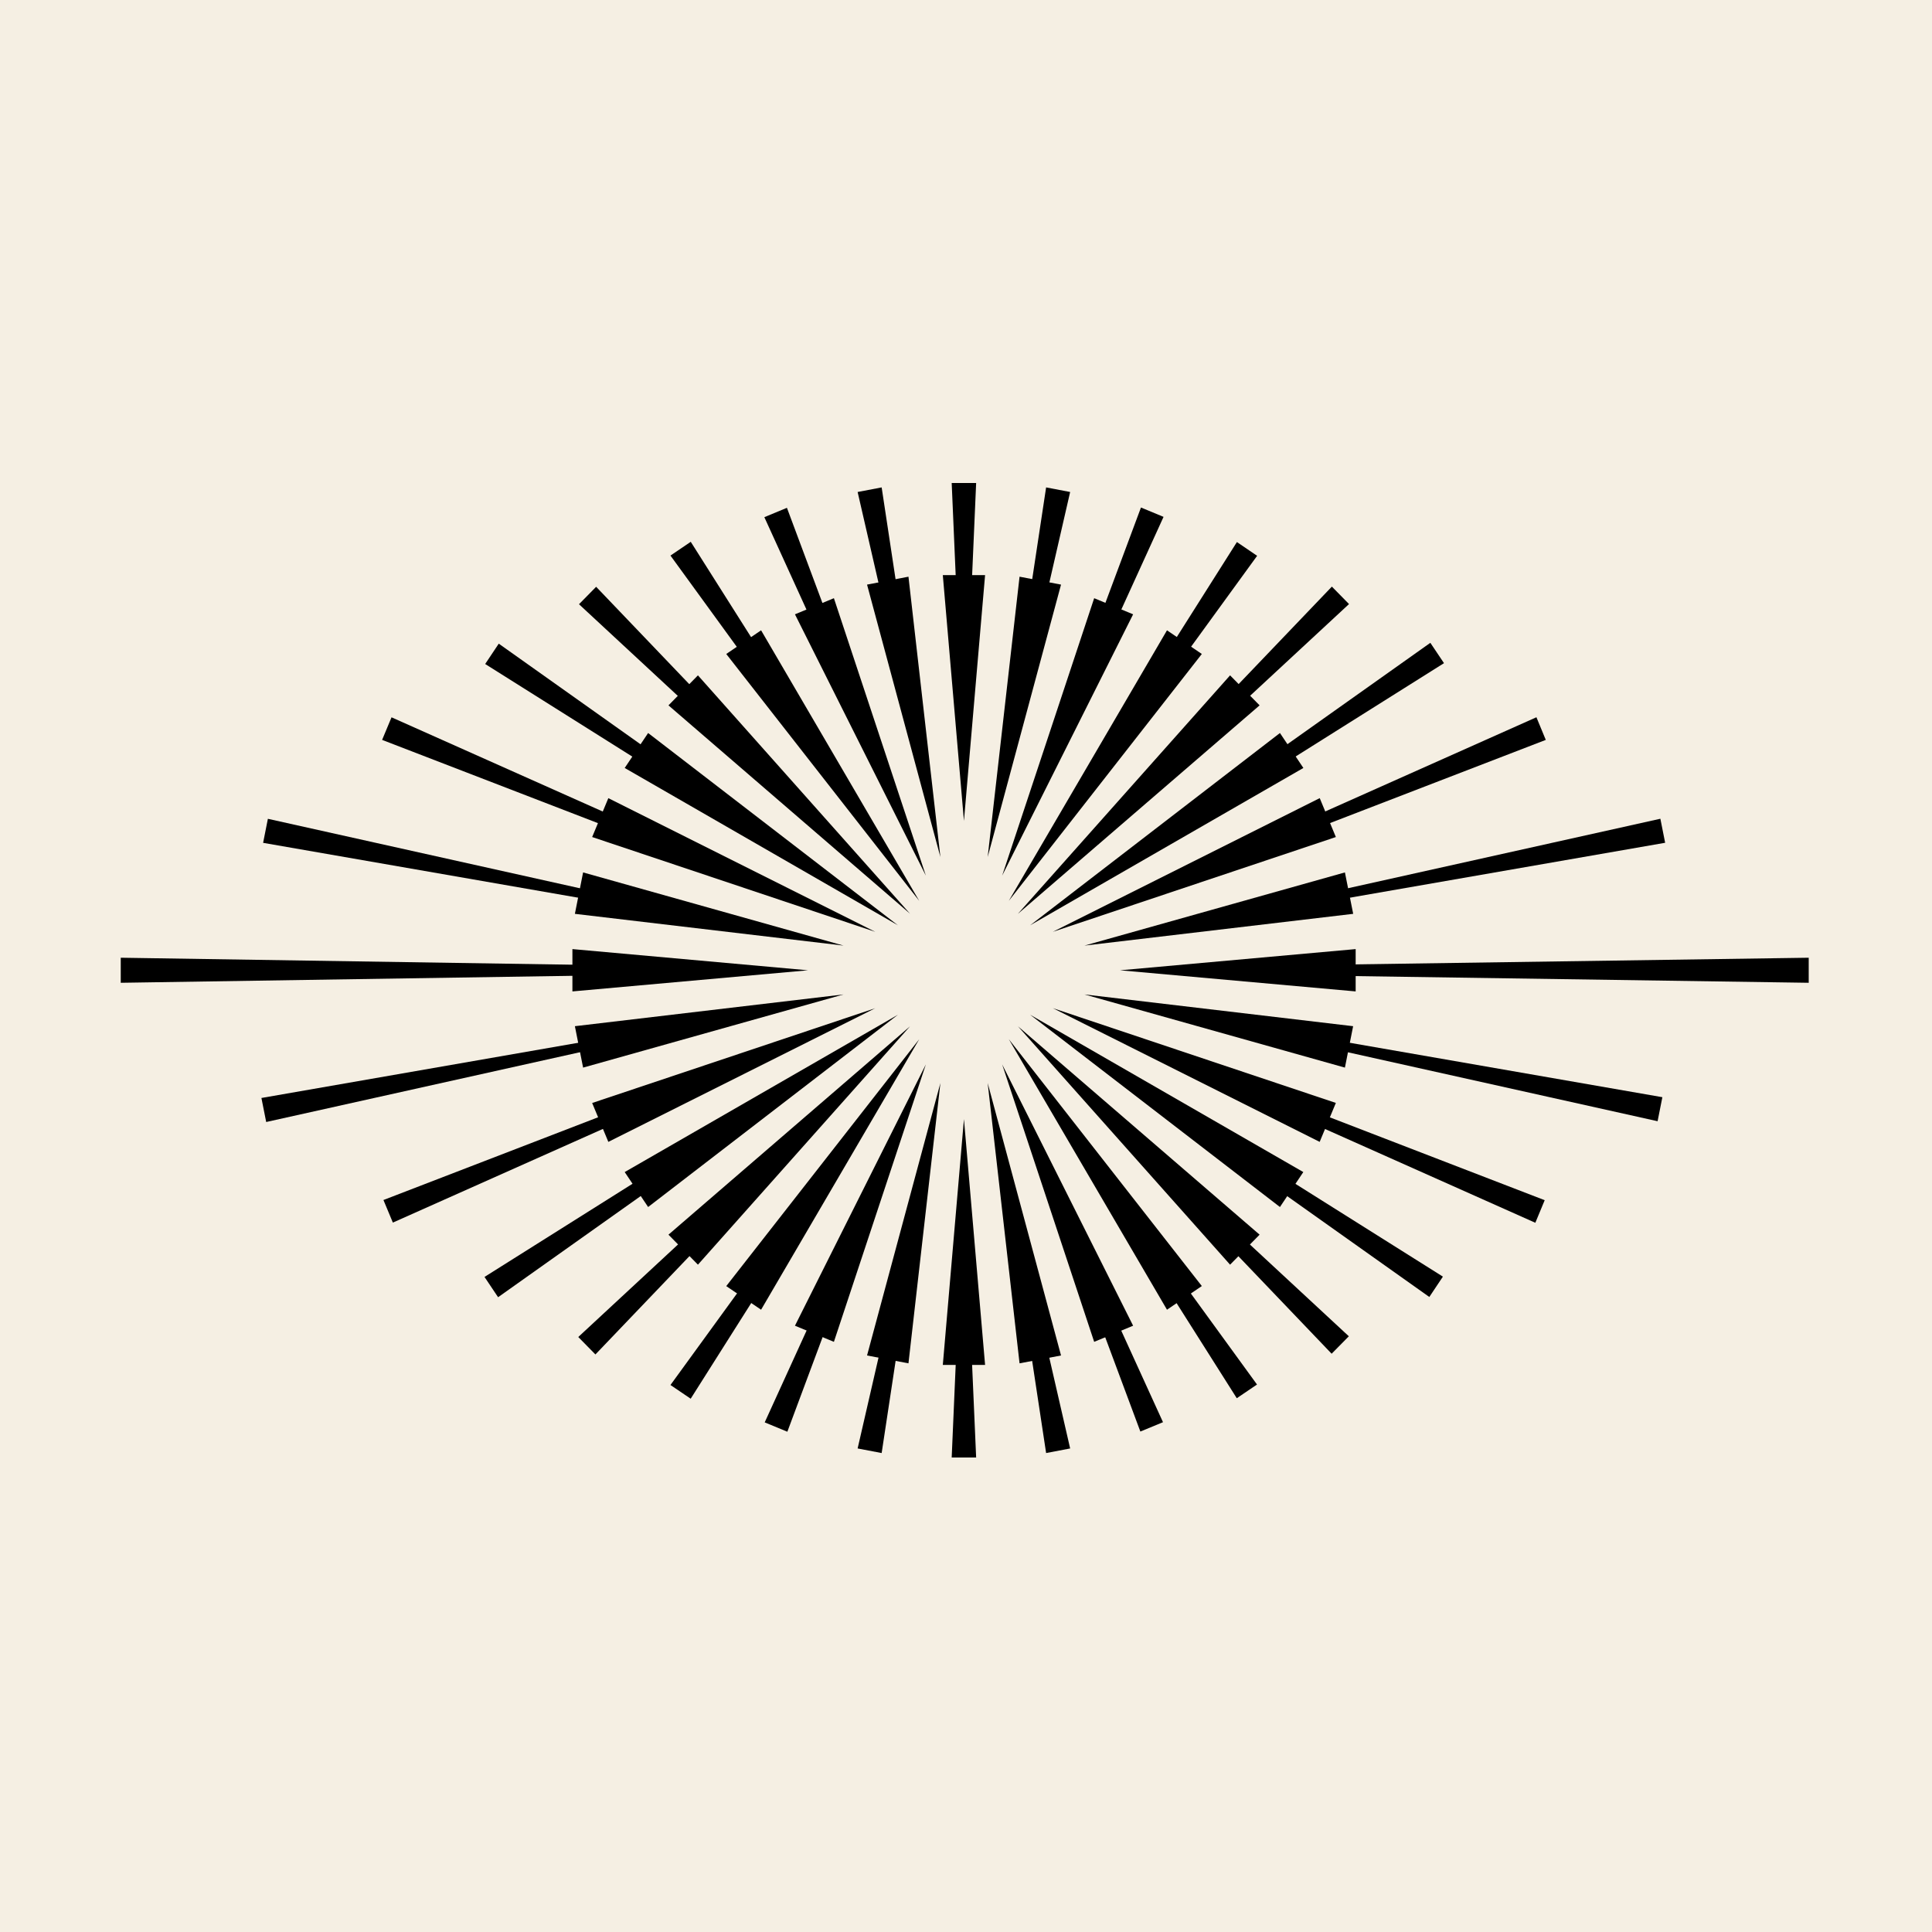 <?xml version="1.0" encoding="UTF-8"?> <svg xmlns="http://www.w3.org/2000/svg" width="32" height="32" viewBox="0 0 32 32" fill="none"><rect width="32" height="32" fill="#F5EFE3"></rect><g clip-path="url(#clip0_2366_107)"><path d="M16.168 8H15.763L15.907 11.329H16.023L16.168 8Z" fill="black"></path><path d="M17.725 8.149L17.327 8.073L16.752 11.868L16.866 11.89L17.725 8.149Z" fill="black"></path><path d="M15.178 11.868L14.603 8.073L14.205 8.149L15.065 11.89L15.178 11.868Z" fill="black"></path><path d="M19.272 8.561L18.898 8.406L17.467 12.243L17.574 12.287L19.272 8.561Z" fill="black"></path><path d="M14.464 12.244L13.034 8.411L12.66 8.566L14.357 12.289L14.464 12.244Z" fill="black"></path><path d="M13.854 12.787L11.441 8.974L11.105 9.202L13.758 12.852L13.854 12.787Z" fill="black"></path><path d="M20.822 9.206L20.487 8.978L18.076 12.788L18.172 12.853L20.822 9.206Z" fill="black"></path><path d="M22.344 10.005L22.06 9.716L18.716 13.212L18.797 13.294L22.344 10.005Z" fill="black"></path><path d="M13.216 13.213L9.874 9.719L9.59 10.008L13.135 13.296L13.216 13.213Z" fill="black"></path><path d="M23.917 10.984L23.691 10.647L19.415 13.68L19.479 13.776L23.917 10.984Z" fill="black"></path><path d="M12.522 13.685L8.261 10.661L8.036 10.998L12.458 13.781L12.522 13.685Z" fill="black"></path><path d="M25.603 12.255L25.448 11.88L20.305 14.174L20.35 14.28L25.603 12.255Z" fill="black"></path><path d="M11.626 14.174L6.485 11.881L6.329 12.255L11.582 14.281L11.626 14.174Z" fill="black"></path><path d="M27.58 13.959L27.501 13.561L21.419 14.914L21.442 15.028L27.58 13.959Z" fill="black"></path><path d="M10.514 14.915L4.437 13.562L4.358 13.96L10.491 15.028L10.514 14.915Z" fill="black"></path><path d="M11.69 16.013L2 15.863V16.278L11.69 16.128V16.013Z" fill="black"></path><path d="M19.784 16.128L29.958 16.278V15.863L19.784 16.012H19.782V16.128H19.784Z" fill="black"></path><path d="M21.427 17.11L21.404 17.224L27.455 18.571L27.534 18.173L21.427 17.11Z" fill="black"></path><path d="M10.505 17.228L10.482 17.114L4.33 18.186L4.409 18.584L10.505 17.228Z" fill="black"></path><path d="M11.633 17.964L11.589 17.857L6.351 19.876L6.507 20.25L11.633 17.964Z" fill="black"></path><path d="M20.344 17.858L20.299 17.965L25.43 20.253L25.585 19.879L20.344 17.858Z" fill="black"></path><path d="M19.474 18.361L19.41 18.457L23.674 21.482L23.899 21.145L19.474 18.361Z" fill="black"></path><path d="M12.519 18.458L12.454 18.362L8.025 21.15L8.25 21.486L12.519 18.458Z" fill="black"></path><path d="M18.796 18.845L18.715 18.928L22.056 22.422L22.341 22.133L18.796 18.845Z" fill="black"></path><path d="M13.212 18.931L13.131 18.849L9.578 22.145L9.862 22.434L13.212 18.931Z" fill="black"></path><path d="M18.171 19.287L18.075 19.352L20.485 23.159L20.82 22.932L18.171 19.287Z" fill="black"></path><path d="M13.853 19.354L13.758 19.289L11.105 22.94L11.44 23.167L13.853 19.354Z" fill="black"></path><path d="M17.571 19.846L17.464 19.89L18.888 23.711L19.263 23.556L17.571 19.846Z" fill="black"></path><path d="M14.466 19.891L14.359 19.847L12.666 23.559L13.041 23.714L14.466 19.891Z" fill="black"></path><path d="M15.178 20.273L15.065 20.251L14.205 23.991L14.603 24.067L15.178 20.273Z" fill="black"></path><path d="M16.866 20.251L16.752 20.273L17.327 24.067L17.725 23.991L16.866 20.251Z" fill="black"></path><path d="M16.023 20.812H15.907L15.763 24.141H16.168L16.023 20.812Z" fill="black"></path><path d="M15.966 13.597L15.616 9.526H16.316L15.966 13.597L15.966 13.596L15.966 13.597Z" fill="black"></path><path d="M16.888 9.552L17.574 9.683L16.359 14.195L16.359 14.193L16.359 14.195L16.887 9.552H16.888Z" fill="black"></path><path d="M16.599 14.504H16.599L16.6 14.503L16.599 14.504Z" fill="black"></path><path d="M18.768 10.175L16.599 14.503L16.6 14.502L16.599 14.503L18.123 9.908L18.123 9.909V9.908L18.768 10.175Z" fill="black"></path><path d="M16.599 14.503L16.599 14.504H16.599L16.599 14.503Z" fill="black"></path><path d="M16.709 14.921L16.71 14.919L16.709 14.921L19.329 10.44L19.329 10.441L19.329 10.44L19.906 10.832L16.709 14.921Z" fill="black"></path><path d="M20.863 11.683L16.862 15.134L16.863 15.133L16.861 15.134L20.374 11.186L20.374 11.186L20.374 11.186L20.863 11.683Z" fill="black"></path><path d="M17.062 15.326L21.588 12.72L21.2 12.141L21.2 12.141L21.2 12.141L17.062 15.326L17.063 15.326L17.062 15.326Z" fill="black"></path><path d="M21.859 13.22L21.858 13.22L21.858 13.22L17.438 15.434L17.439 15.434L17.438 15.434L22.126 13.864L21.859 13.22Z" fill="black"></path><path d="M22.276 14.45L22.276 14.45L22.413 15.136L17.962 15.662L17.963 15.662L17.962 15.662L22.276 14.45Z" fill="black"></path><path d="M22.454 15.72L18.551 16.071L22.454 16.421H22.454V15.72Z" fill="black"></path><path d="M15.616 22.607L15.966 18.536L16.316 22.607H15.616Z" fill="black"></path><path d="M16.359 17.938L16.887 22.581L17.574 22.451L16.359 17.938Z" fill="black"></path><path d="M16.599 17.629H16.599L16.599 17.63L18.123 22.225L18.768 21.958L16.599 17.63L16.599 17.629Z" fill="black"></path><path d="M16.709 17.212L19.329 21.693L19.906 21.301L16.709 17.212Z" fill="black"></path><path d="M16.861 16.999L20.374 20.947L20.863 20.45L16.861 16.999Z" fill="black"></path><path d="M17.062 16.807L21.587 19.413L21.2 19.992L17.062 16.807Z" fill="black"></path><path d="M21.858 18.913L17.438 16.698L22.126 18.268L21.858 18.913Z" fill="black"></path><path d="M17.962 16.471L22.276 17.683L22.412 16.997L17.962 16.471Z" fill="black"></path><path d="M15.047 9.552L15.576 14.195L14.361 9.683L15.047 9.552Z" fill="black"></path><path d="M15.336 14.504H15.336L15.335 14.503L15.336 14.504Z" fill="black"></path><path d="M13.812 9.908L15.335 14.503L13.167 10.175L13.812 9.908Z" fill="black"></path><path d="M15.225 14.921L12.029 10.832L12.606 10.44L15.225 14.921Z" fill="black"></path><path d="M11.56 11.186L15.073 15.134L11.072 11.683L11.56 11.186Z" fill="black"></path><path d="M14.873 15.326L10.735 12.141L10.347 12.72L14.873 15.326Z" fill="black"></path><path d="M14.497 15.434L10.076 13.22L9.808 13.864L14.497 15.434Z" fill="black"></path><path d="M9.658 14.45L13.972 15.662L9.522 15.136L9.658 14.45Z" fill="black"></path><path d="M13.383 16.071L9.481 15.72V16.421L13.383 16.071Z" fill="black"></path><path d="M15.047 22.581L15.576 17.938L14.361 22.451L15.047 22.581Z" fill="black"></path><path d="M15.336 17.629H15.336L15.335 17.63L13.167 21.958L13.812 22.225L15.335 17.63L15.336 17.629Z" fill="black"></path><path d="M15.225 17.213L12.029 21.302L12.606 21.693L15.225 17.213Z" fill="black"></path><path d="M15.073 16.999L11.072 20.45L11.56 20.947L15.073 16.999Z" fill="black"></path><path d="M14.873 16.807L10.735 19.992L10.347 19.413L14.873 16.807Z" fill="black"></path><path d="M14.497 16.699L10.076 18.913L9.808 18.269L14.497 16.699Z" fill="black"></path><path d="M9.658 17.683L13.972 16.471L9.522 16.997L9.658 17.683Z" fill="black"></path></g><defs><clipPath id="clip0_2366_107"><rect width="28" height="16.195" fill="white" transform="translate(2 8)"></rect></clipPath></defs></svg> 